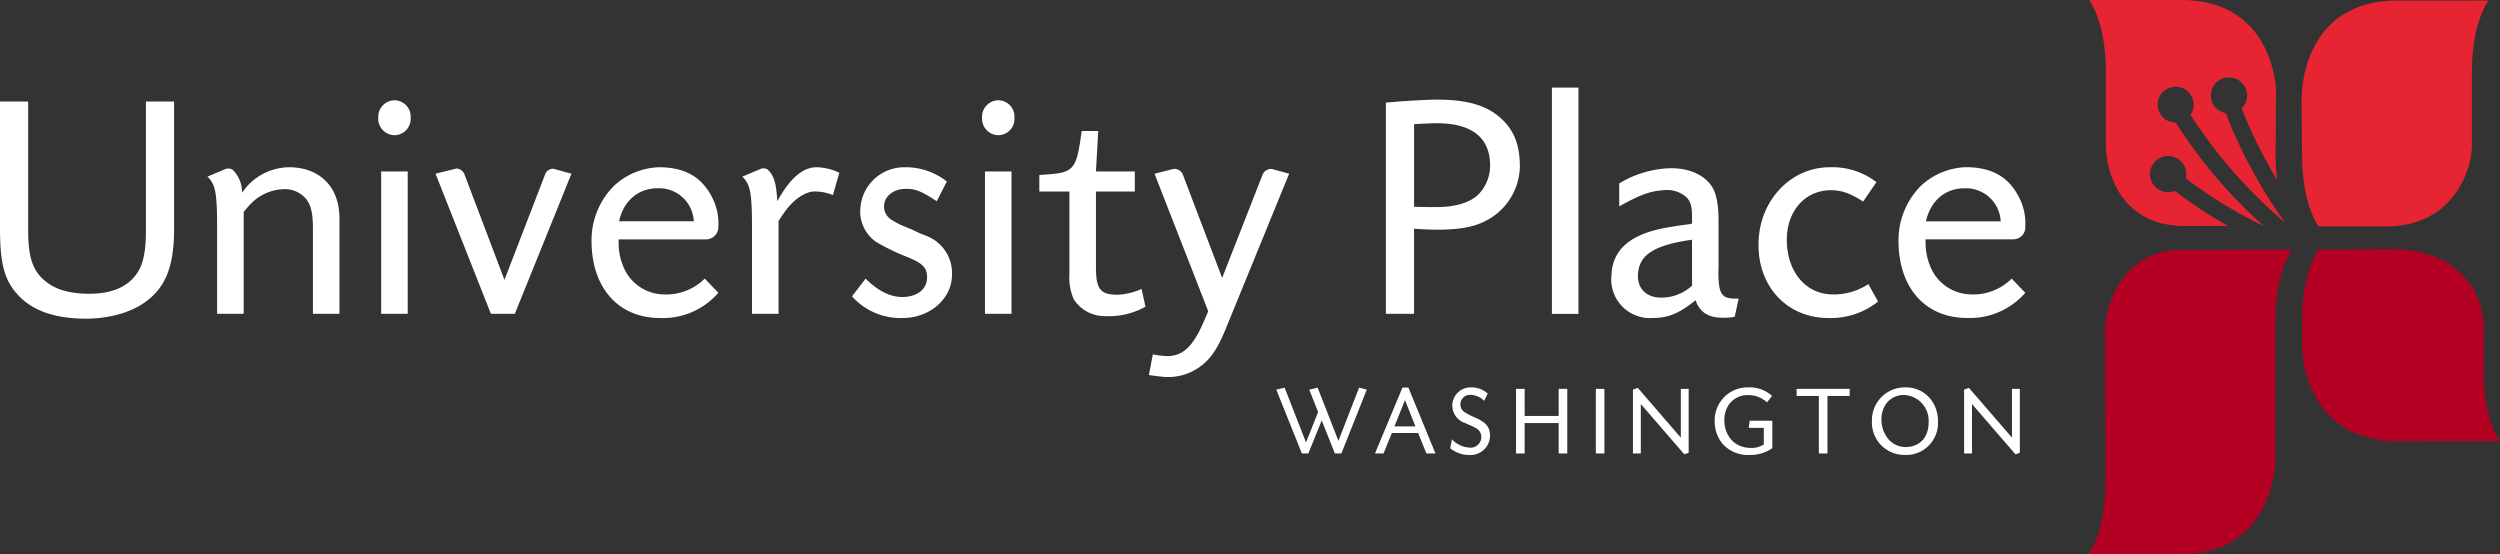<svg id="Footer_University_Place_Washington_Homepage" data-name="Footer University Place Washington Homepage" xmlns="http://www.w3.org/2000/svg" xmlns:xlink="http://www.w3.org/1999/xlink" width="430.848" height="95.501" viewBox="0 0 430.848 95.501">
  <rect x="0" y="0" width="430.848" height="95.501" fill="#333333" stroke="none"/>
  <defs>
    <clipPath id="clip-path">
      <rect id="Rectangle_1905" data-name="Rectangle 1905" width="430.848" height="95.501" fill="none"/>
    </clipPath>
  </defs>
  <path id="Path_8756" data-name="Path 8756" d="M153.224,42.2l1.323.351-4.378,11h-1.121l-2.27-5.7-2.3,5.7h-1.118l-4.41-11,1.437-.351,3.687,9.452,2.083-5.244-1.526-3.856,1.444-.351,3.582,9.176Z" transform="translate(81.004 24.6)" fill="#fff"/>
  <path id="Path_8757" data-name="Path 8757" d="M157.143,50.028H152.6l-1.429,3.53h-1.472l4.739-11.37h1.013l4.667,11.37h-1.562Zm-2.275-5.672-1.814,4.534h3.611Z" transform="translate(87.265 24.594)" fill="#fff"/>
  <g id="Group_10157" data-name="Group 10157" transform="translate(0 0)">
    <g id="Group_10156" data-name="Group 10156" clip-path="url(#clip-path)">
      <path id="Path_8758" data-name="Path 8758" d="M163.735,44.5a3.389,3.389,0,0,0-2.373-1.04A1.637,1.637,0,0,0,159.651,45a1.57,1.57,0,0,0,.761,1.474,12.379,12.379,0,0,0,1.964.985c1.786.848,2.379,1.61,2.379,3.155a3.371,3.371,0,0,1-3.566,3.209,5.132,5.132,0,0,1-3.3-1.159l.3-1.54a4.462,4.462,0,0,0,2.973,1.425,1.841,1.841,0,0,0,2.086-1.881,1.689,1.689,0,0,0-.829-1.414c-.256-.15-.546-.3-.867-.456l-.337-.133-.343-.157-.321-.15a3.217,3.217,0,0,1-2.306-3.09,3.145,3.145,0,0,1,3.174-3.09,4.123,4.123,0,0,1,2.935,1.067Z" transform="translate(92.041 24.586)" fill="#fff"/>
      <path id="Path_8759" data-name="Path 8759" d="M172.4,47.007V42.334h1.482V53.473H172.4V48.231h-5.866v5.243h-1.482V42.334h1.482v4.673Z" transform="translate(96.22 24.679)" fill="#fff"/>
      <rect id="Rectangle_1904" data-name="Rectangle 1904" width="1.474" height="11.139" transform="translate(275.026 67.013)" fill="#fff"/>
      <path id="Path_8760" data-name="Path 8760" d="M178.613,42.231l7.416,8.567V42.4h1.353V53.413l-.744.269-7.5-8.671v8.524h-1.357V42.517Z" transform="translate(103.64 24.618)" fill="#fff"/>
      <path id="Path_8761" data-name="Path 8761" d="M195.7,44.752a4.828,4.828,0,0,0-3.247-1.254,4,4,0,0,0-3.236,1.51,4.665,4.665,0,0,0-.869,3.025,4.877,4.877,0,0,0,1.529,3.509,4.528,4.528,0,0,0,2.8,1.056,4,4,0,0,0,2.463-.581V49.15h-2.6l.169-1.222h3.9v4.716a6.551,6.551,0,0,1-3.986,1.176,5.777,5.777,0,0,1-4.686-2.039,6.006,6.006,0,0,1-1.257-3.761,5.659,5.659,0,0,1,5.691-5.844,5.818,5.818,0,0,1,4.189,1.459Z" transform="translate(108.832 24.586)" fill="#fff"/>
      <path id="Path_8762" data-name="Path 8762" d="M200.913,53.473H199.43V43.558H195.6V42.334h9.148v1.224h-3.834Z" transform="translate(114.026 24.679)" fill="#fff"/>
      <path id="Path_8763" data-name="Path 8763" d="M213.9,44.182a6.094,6.094,0,0,1,1.282,3.9,5.491,5.491,0,0,1-5.746,5.737,5.6,5.6,0,0,1-5.637-5.89,5.66,5.66,0,0,1,5.637-5.754,5.438,5.438,0,0,1,4.464,2.007m-7.624.78a4.638,4.638,0,0,0-.831,2.947,5.253,5.253,0,0,0,1.357,3.378,4.012,4.012,0,0,0,2.715,1.173c2.514,0,4.056-1.63,4.056-4.277a4.437,4.437,0,0,0-4.309-4.7,3.727,3.727,0,0,0-2.987,1.482" transform="translate(118.807 24.586)" fill="#fff"/>
      <path id="Path_8764" data-name="Path 8764" d="M214.666,42.231l7.416,8.567V42.4h1.355V53.413l-.746.269-7.5-8.671v8.524h-1.357V42.517Z" transform="translate(124.658 24.618)" fill="#fff"/>
      <path id="Path_8765" data-name="Path 8765" d="M243.318,27.256c-10.115,0-13.116,9.653-13.116,13.951.021,6.525.057,16.914.1,25.46-.011.177-.016.351-.016.552,0,8.918-2.889,12.463-2.889,12.463l2.973.013h13.807c13.078-.625,15.075-11.839,15.367-15.553V40.747c.01-.29.017-.651.017-1.086,0-8.917,2.886-12.455,2.886-12.455s-15.247.049-19.13.049m52.116,22,.057-1.045v-7.2c0-6.185-3.869-13.843-16.156-13.9-4.342.03-9.05.066-12.311.1-.334.446-2.542,3.674-2.821,10.9v6.417c.25,3.579,2.21,15.51,16.236,15.7l17.845-.028s-2.552-3.144-2.851-10.948" transform="translate(132.564 15.809)" fill="#b40023"/>
      <path id="Path_8766" data-name="Path 8766" d="M261.227,38.377a85.173,85.173,0,0,1-10.239-18.894,3.089,3.089,0,0,1-2.568-3.069,3.126,3.126,0,1,1,5.327,2.268A81.234,81.234,0,0,0,259.86,31.05a32.265,32.265,0,0,1-.275-3.365c.024-4.1.051-8.622.065-12.713C259.184,10.7,256.7.329,243.846,0l-16.4.008s2.742,3.388,2.879,11.836c0,.052,0,.109,0,.109V24.7c0,5.578,2.985,14.24,13.522,14.24h7.54a79.685,79.685,0,0,1-9.2-6.056,3.093,3.093,0,0,1-3.8-1.257,3.131,3.131,0,1,1,5.726-.871,82.33,82.33,0,0,0,13.37,8.184h.051a84.45,84.45,0,0,1-15.147-17.808,3.095,3.095,0,1,1,3.025-3.617,3.04,3.04,0,0,1-.492,2.286,84.546,84.546,0,0,0,16.312,18.578M280.062.108c-16.281.358-15.985,16.756-15.985,16.756.014,2.788.03,5.713.047,8.519.021.321.029.727.029,1.232,0,8.309,2.511,11.943,2.854,12.4h11.7c11.25,0,14.7-9.4,14.7-14.031V12.368C293.452,3.595,296.3.092,296.3.092s-11.552.025-16.233.016" transform="translate(132.59 0)" fill="#e72431"/>
      <path id="Path_8767" data-name="Path 8767" d="M159.486,35.027l-1.225-.5-1.168-.562-1.228-.5a11.041,11.041,0,0,1-1.952-1,2.7,2.7,0,0,1-1.559-2.455c0-1.615,1.452-2.9,3.4-3.009,1.9-.112,2.955.336,5.688,2.118l1.732-3.4a11.415,11.415,0,0,0-7.307-2.454,7.571,7.571,0,0,0-7.586,6.971,6.378,6.378,0,0,0,2.734,5.912,37.4,37.4,0,0,0,5.3,2.566c2.732,1.111,3.457,1.838,3.457,3.57,0,2-1.732,3.342-4.295,3.342-2.059,0-4.179-1.061-6.3-3.175l-2.343,3.065a11.229,11.229,0,0,0,8.7,3.734c4.739,0,8.534-3.345,8.534-7.47a6.872,6.872,0,0,0-4.578-6.75M133.95,29.118c-.15-3.087-.57-4.523-1.725-5.51a1.49,1.49,0,0,0-.985-.12l-3.313,1.391c1.395,1.336,1.672,2.789,1.672,8.975V48.522h4.573V32.517c.613-.947.722-1.057.947-1.391,1.452-2.121,3.293-3.457,4.964-3.682a8.235,8.235,0,0,1,3.46.613l1.113-3.847a9.706,9.706,0,0,0-3.9-.947c-2.4,0-4.572,1.839-6.8,5.855m-12.035,6.561a2.134,2.134,0,0,0,1.873-2.249l.013-.016a9.847,9.847,0,0,0-1.059-4.909c-1.786-3.571-4.739-5.243-9.2-5.243a11.936,11.936,0,0,0-7.7,3.175,13.283,13.283,0,0,0-3.905,9.482c0,8.141,4.63,13.327,11.823,13.327A12.643,12.643,0,0,0,123.8,44.9l-2.344-2.447a9.417,9.417,0,0,1-7.022,2.729,7.654,7.654,0,0,1-6.862-4.461,10.629,10.629,0,0,1-.947-5.02H121.9Zm-15.236-3.106c.782-3.509,3.291-5.686,6.636-5.686a5.979,5.979,0,0,1,6.248,5.686Zm-12.66-8.29L86.938,42.667,80.023,24.429a1.6,1.6,0,0,0-1.311-.955l-3.652.9L84.6,48.522h4.127l9.756-24.146-3.158-.864a1.534,1.534,0,0,0-1.3.772M25.15,34.134c0,3.571-.448,5.8-1.505,7.361-1.618,2.4-4.405,3.571-8.254,3.571-3.065,0-5.464-.616-7.136-1.839-2.512-1.786-3.4-4.181-3.4-9.093V11.941H0V33.913c0,5.911.777,8.812,3.011,11.264,2.511,2.789,6.413,4.182,11.82,4.182,4.13,0,8.09-1.168,10.541-3.122C28.664,43.727,30,40.048,30,33.913V11.941H25.15ZM67.979,11.72a2.85,2.85,0,0,0-2.789,3.008,2.851,2.851,0,0,0,2.789,3.014,2.82,2.82,0,0,0,2.791-3.014,2.819,2.819,0,0,0-2.791-3.008M49.8,23.263a9.879,9.879,0,0,0-8.086,4.405,5.407,5.407,0,0,0-1.648-4,1.541,1.541,0,0,0-1.108-.139l-3.21,1.35c1.393,1.336,1.67,2.789,1.67,8.975V48.522h4.578V30.956c.556-.665.893-1.057,1.224-1.391a8.231,8.231,0,0,1,5.463-2.514,4.778,4.778,0,0,1,4.071,1.676c.841,1.061,1.175,2.452,1.175,5.127V48.522H58.5V32.016c0-5.352-3.4-8.754-8.7-8.754M65.691,48.522h4.575V23.984H65.691Zm250.161-3.345c-4.629,0-7.916-3.9-7.916-9.425,0-4.964,3.177-8.531,7.582-8.531,1.843,0,3.294.5,5.578,1.949l2.286-3.343a12.457,12.457,0,0,0-8.032-2.564c-6.58,0-11.934,5.464-12.268,12.6-.391,7.7,4.741,13.384,12.046,13.384a13.051,13.051,0,0,0,8.534-2.841L321.988,43.4a10.741,10.741,0,0,1-6.136,1.781m-48.4,3.345h4.573V9.54h-4.573Zm-9.092-33.961c-2.341-2.006-5.686-2.957-10.649-2.957-1.505,0-4.407.166-6.862.337-.389.057-1.114.111-2.007.163V48.522h4.853V33.854c1.4.112,3.345.171,3.79.171,3.793,0,6.25-.391,8.311-1.4a10.741,10.741,0,0,0,6.136-9.477c0-3.847-1.061-6.468-3.571-8.589M254.847,27.89c-1.447,1.45-3.957,2.234-7.248,2.234-1.561,0-2.4,0-3.9-.057V15.845c1.505-.111,3.234-.169,3.959-.169,6.02,0,9.148,2.514,9.148,7.3a7.157,7.157,0,0,1-1.955,4.91m41.377,15.28a17.116,17.116,0,0,1-.055-2.507V32.574c0-3.177-.445-5.238-1.5-6.47-1.391-1.729-3.85-2.674-6.694-2.674a17.928,17.928,0,0,0-8.922,2.62v3.959c3.57-2.009,5.3-2.621,7.586-2.788a5.041,5.041,0,0,1,4.013,1.227c.727.78.95,1.618.95,3.457v1.059l-.446.112-.893.109c-1.953.28-3.682.562-4.741.839-5.07,1.281-7.639,3.788-7.806,7.807a6.668,6.668,0,0,0,7.027,7.415c2.731,0,4.627-.78,7.473-3.066.668,2.01,2.172,3.012,4.575,3.012a8.051,8.051,0,0,0,2.169-.169l.673-3.122h-.673c-1.893,0-2.563-.671-2.731-2.732m-4.627.5a7.821,7.821,0,0,1-5.3,2.063c-2.623,0-4.184-1.618-4.018-4.07.223-3.348,2.788-4.967,9.314-5.914Zm48.071,1.5a7.659,7.659,0,0,1-6.862-4.461,10.648,10.648,0,0,1-.945-5.02h15.276l.014-.017a2.063,2.063,0,0,0,1.873-2.253l.011-.013a9.83,9.83,0,0,0-1.059-4.909c-1.786-3.571-4.738-5.243-9.2-5.243a11.949,11.949,0,0,0-7.7,3.175,13.287,13.287,0,0,0-3.9,9.482c0,8.141,4.627,13.327,11.822,13.327A12.642,12.642,0,0,0,349.034,44.9l-2.343-2.447a9.415,9.415,0,0,1-7.024,2.729m-1.114-18.29a5.98,5.98,0,0,1,6.245,5.686H331.915c.78-3.509,3.289-5.686,6.639-5.686M172.036,11.72a2.848,2.848,0,0,0-2.786,3.008,2.849,2.849,0,0,0,2.786,3.014,2.819,2.819,0,0,0,2.789-3.014,2.818,2.818,0,0,0-2.789-3.008m-2.286,36.8h4.573V23.984H169.75Zm22.863-3.291c-3.012,0-3.739-.947-3.739-4.849V27.443h6.7V23.984h-6.7l.393-6.965h-2.843l-.223,1.5c-.725,4.967-1.393,5.692-5.575,5.969l-1.509.116v2.841H184.3V41.718a9.415,9.415,0,0,0,.723,4.244,6.266,6.266,0,0,0,5.3,2.952,12.931,12.931,0,0,0,7.081-1.618l-.666-3.063a11.2,11.2,0,0,1-4.128,1m24.951-20.609-6.938,17.712L203.9,24.651a1.607,1.607,0,0,0-1.676-1.1l-3.255.823,9.257,23.7-.628,1.464c-2.007,4.795-3.9,6.471-6.916,6.245a15.356,15.356,0,0,1-2.007-.277L198,59.072c.836.112,1.562.22,2.229.279a9.263,9.263,0,0,0,6.748-1.843c1.725-1.279,2.9-3.066,4.293-6.465l10.9-26.668-3.016-.823a1.608,1.608,0,0,0-1.591,1.07" transform="translate(0 5.561)" fill="#fff"/>
    </g>
  </g>
</svg>
